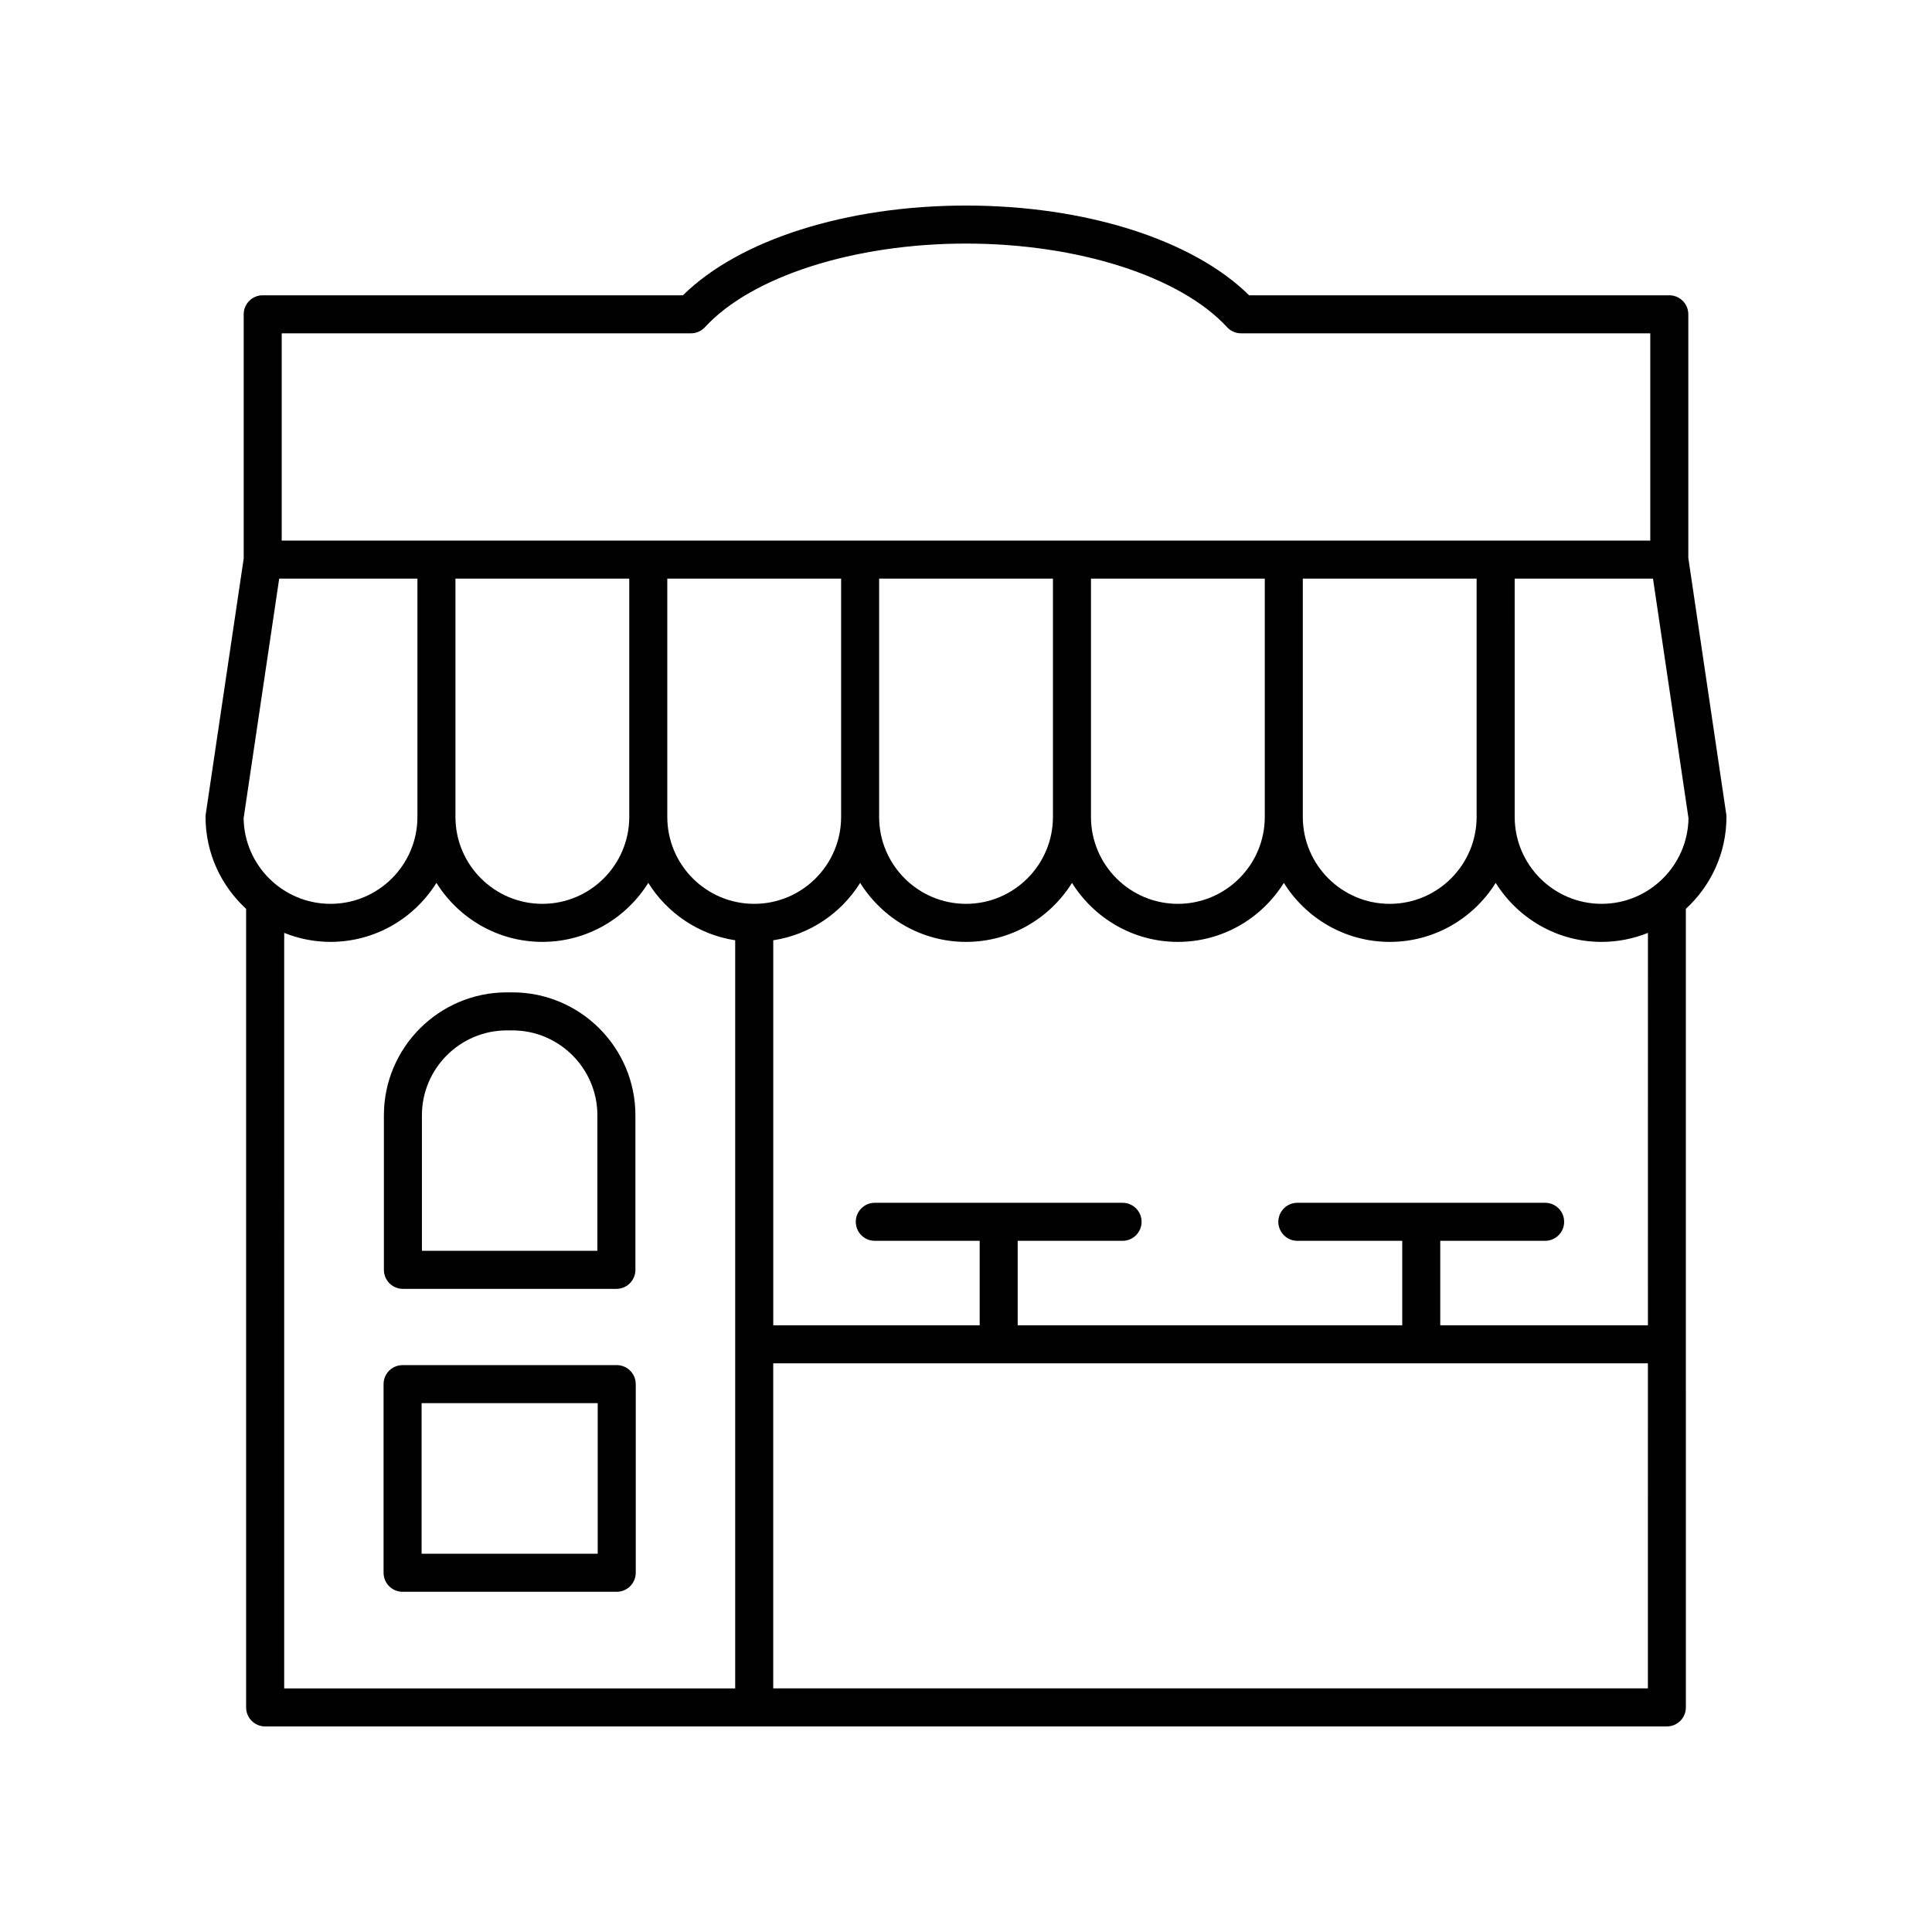 <?xml version="1.0" encoding="UTF-8"?>
<!-- Uploaded to: SVG Repo, www.svgrepo.com, Generator: SVG Repo Mixer Tools -->
<svg fill="#000000" width="800px" height="800px" version="1.1" viewBox="144 144 512 512" xmlns="http://www.w3.org/2000/svg">
 <g>
  <path d="m591.42 291.85v-64.555c0-2.785-2.254-5.039-5.039-5.039h-111.35c-14.914-14.719-43.352-23.781-75.027-23.781-31.672 0-60.109 9.062-75.023 23.785l-111.36-0.004c-2.781 0-5.039 2.254-5.039 5.039v64.723l-10.055 67.742c-0.039 0.242-0.055 0.492-0.055 0.738 0 9.637 4.164 18.297 10.754 24.355v211.63c0 2.785 2.254 5.039 5.039 5.039h371.47c2.781 0 5.039-2.254 5.039-5.039l-0.004-211.63c6.594-6.055 10.758-14.719 10.758-24.355 0-0.246-0.016-0.492-0.055-0.738zm-372.76-59.516h108.45c1.41 0 2.754-0.59 3.707-1.629 12.387-13.457 39.543-22.156 69.184-22.156s56.801 8.699 69.184 22.156c0.953 1.039 2.297 1.629 3.707 1.629h108.45v54.934h-362.68zm316.66 128.16c0 12.703-10.332 23.035-23.031 23.035-12.699 0-23.031-10.332-23.031-23.035v-63.152h46.062zm-191.45 23.035c-12.699 0-23.031-10.332-23.031-23.035v-63.152h46.066v63.152c0 12.703-10.332 23.035-23.035 23.035zm-79.172-86.188h46.062v63.152c0 12.703-10.332 23.035-23.031 23.035-12.699 0-23.031-10.332-23.031-23.035zm112.28 0h46.062v63.152c0 12.703-10.332 23.035-23.031 23.035-12.699 0-23.031-10.332-23.031-23.035zm56.141 0h46.062v63.152c0 12.703-10.332 23.035-23.031 23.035s-23.031-10.332-23.031-23.035zm-215.13 0h36.633v63.152c0 12.703-10.332 23.035-23.031 23.035-12.582 0-22.84-10.141-23.031-22.68zm1.324 93.879c3.801 1.523 7.938 2.387 12.277 2.387 11.84 0 22.215-6.266 28.07-15.637 5.856 9.371 16.23 15.637 28.07 15.637s22.215-6.266 28.07-15.637c5.004 8.012 13.32 13.719 23.031 15.211v198.26h-119.52zm129.6 200.22v-86.141h231.8l-0.004 86.141zm231.8-96.215h-55.031v-22.395h27.793c2.781 0 5.039-2.254 5.039-5.039s-2.254-5.039-5.039-5.039h-65.664c-2.781 0-5.039 2.254-5.039 5.039s2.254 5.039 5.039 5.039h27.797v22.395h-101.91v-22.395h27.797c2.781 0 5.039-2.254 5.039-5.039s-2.254-5.039-5.039-5.039h-65.664c-2.781 0-5.039 2.254-5.039 5.039s2.254 5.039 5.039 5.039h27.793v22.395h-54.703v-102.04c9.711-1.492 18.027-7.199 23.031-15.211 5.856 9.371 16.23 15.637 28.07 15.637s22.219-6.266 28.07-15.637c5.856 9.371 16.23 15.637 28.07 15.637 11.84 0 22.215-6.266 28.07-15.637 5.856 9.371 16.23 15.637 28.07 15.637s22.215-6.266 28.07-15.637c5.856 9.371 16.23 15.637 28.07 15.637 4.34 0 8.477-0.863 12.277-2.387zm-12.273-111.7c-12.699 0-23.031-10.332-23.031-23.035l-0.004-63.152h36.656l9.406 63.508c-0.188 12.539-10.445 22.68-23.027 22.68z"/>
  <path d="m307.44 505.77h-56.75c-2.781 0-5.039 2.254-5.039 5.039v49.992c0 2.785 2.254 5.039 5.039 5.039l56.75-0.004c2.781 0 5.039-2.254 5.039-5.039v-49.992c0-2.781-2.258-5.035-5.039-5.035zm-5.039 49.992h-46.672v-39.918h46.672z"/>
  <path d="m250.77 485.56h56.582c2.781 0 5.039-2.254 5.039-5.039v-40.934c0-17.977-14.625-32.602-32.602-32.602h-1.453c-17.977 0-32.602 14.621-32.602 32.602v40.934c0 2.785 2.254 5.039 5.035 5.039zm5.039-45.973c0-12.418 10.105-22.523 22.527-22.523h1.453c12.422 0 22.527 10.105 22.527 22.523v35.895h-46.508z"/>
 </g>
</svg>